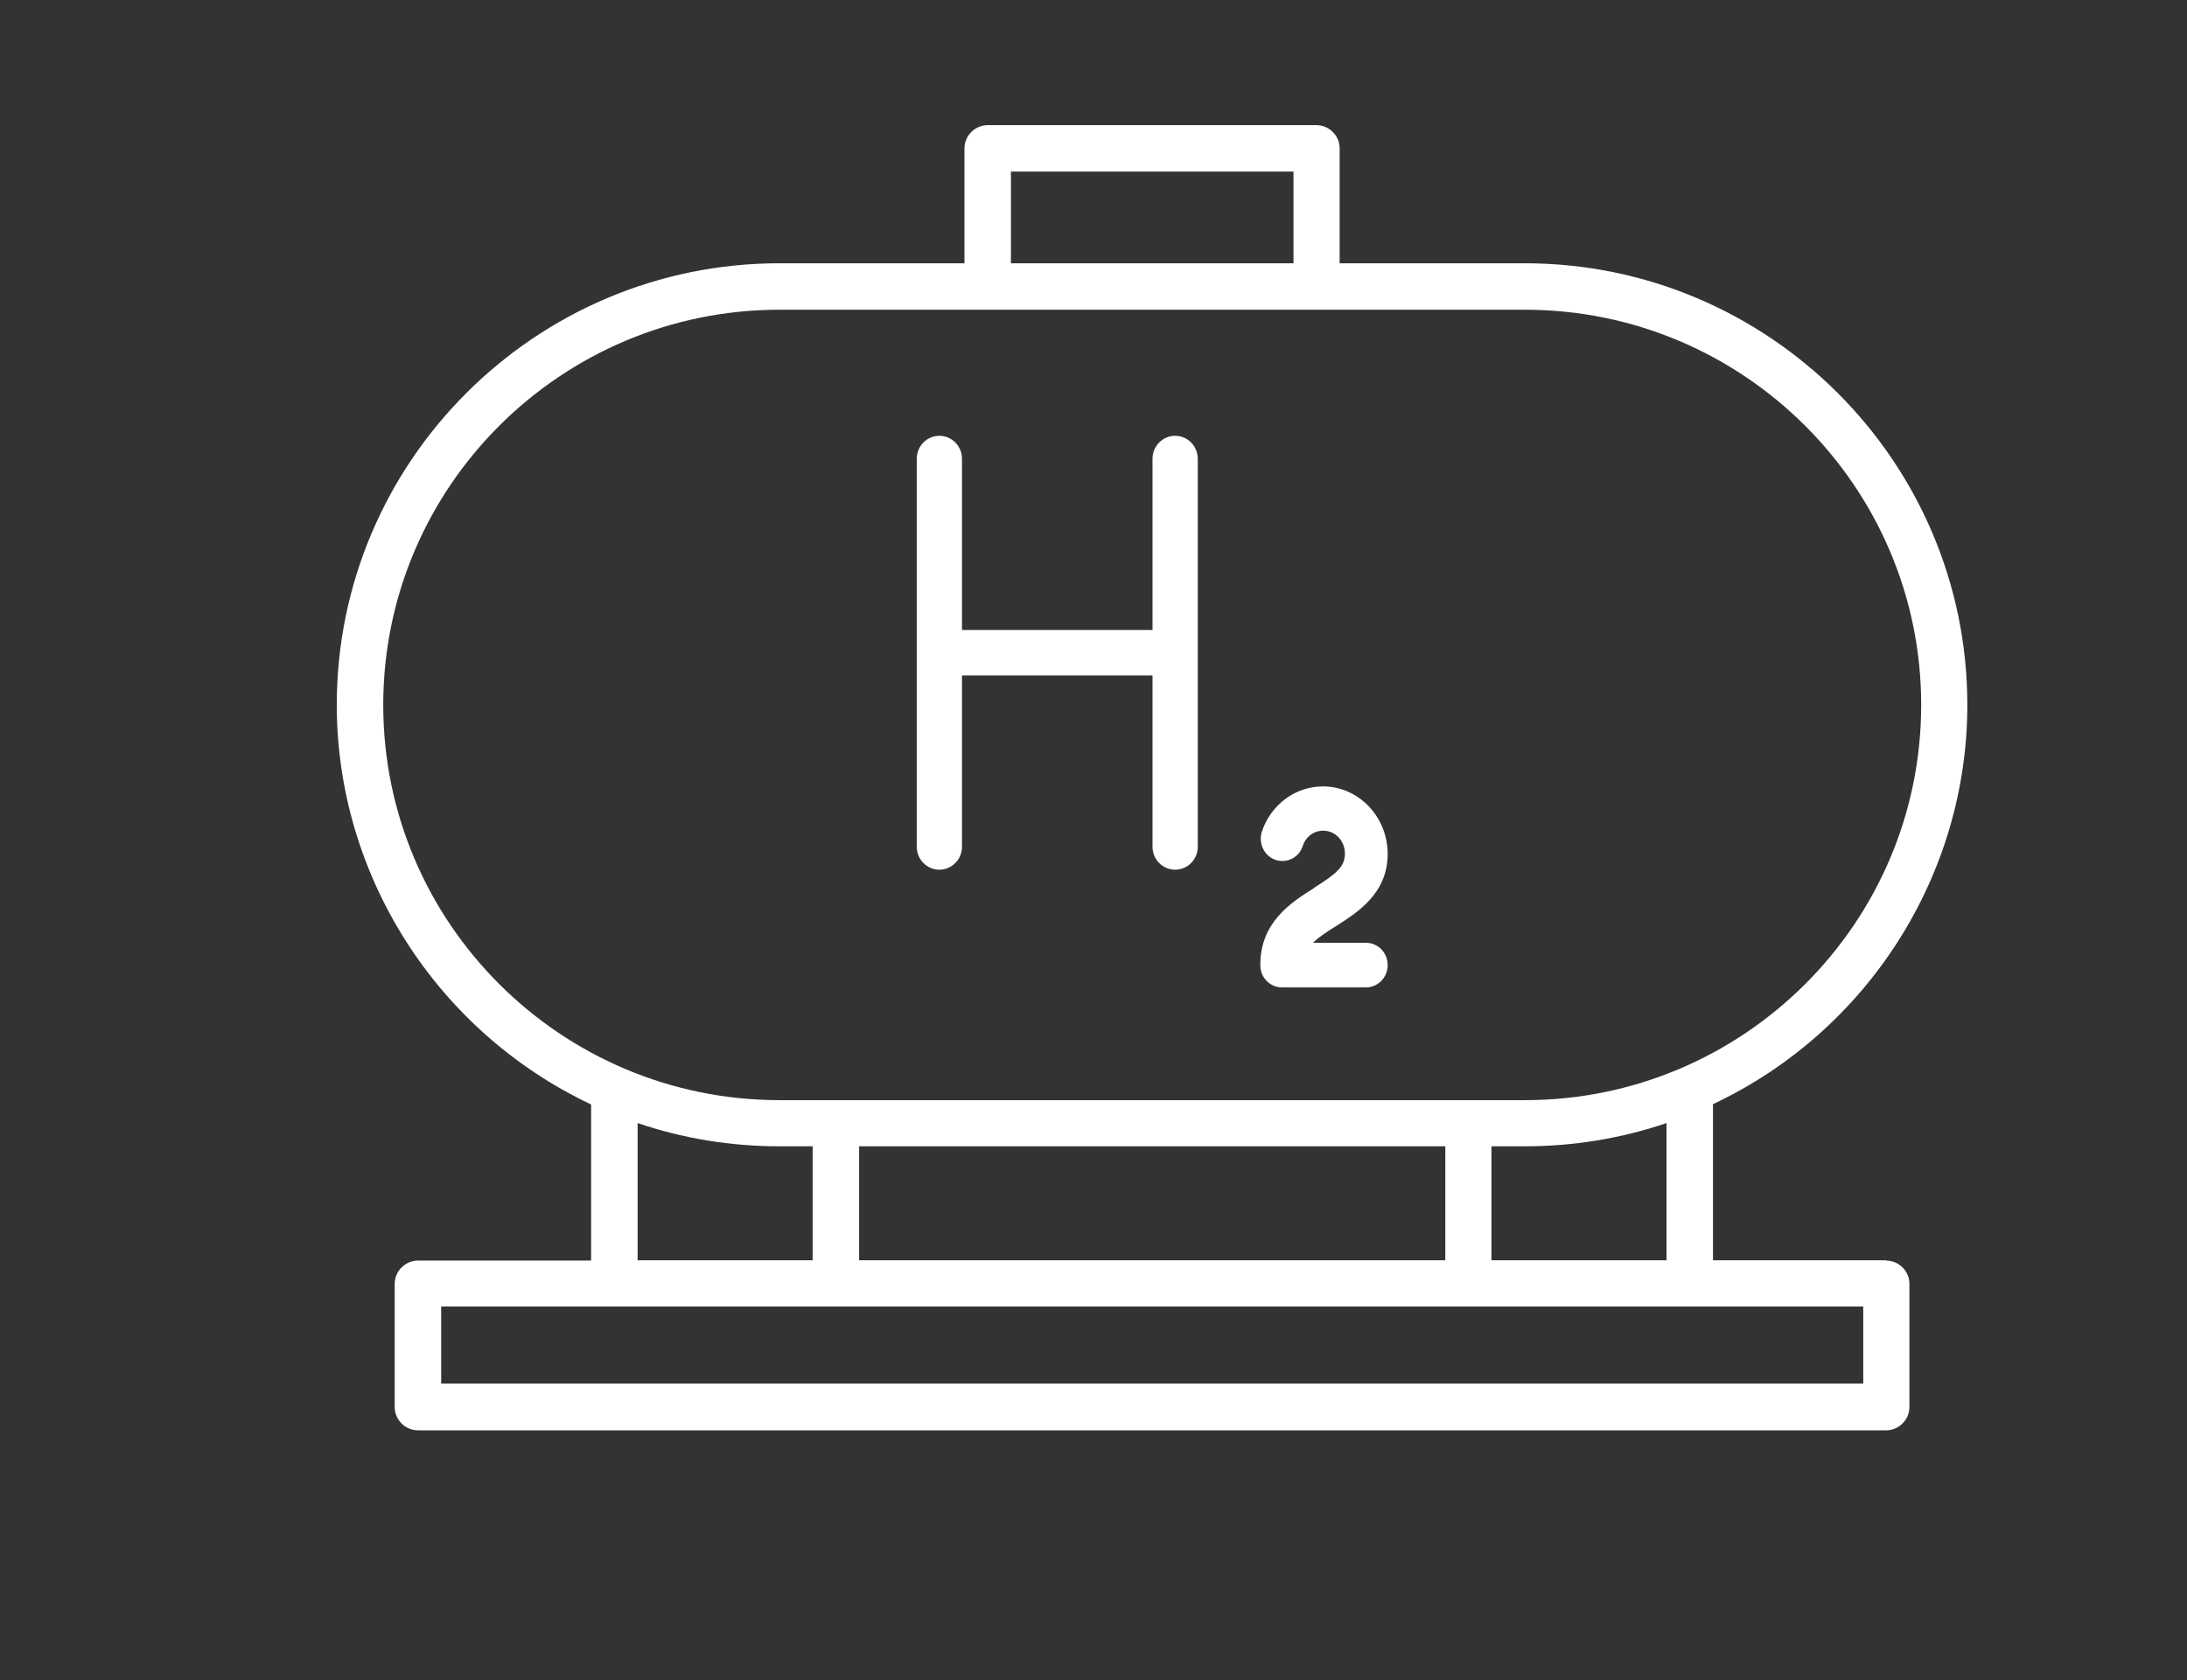 <?xml version="1.0" encoding="UTF-8"?>
<svg id="Calque_1" data-name="Calque 1" xmlns="http://www.w3.org/2000/svg" viewBox="0 0 70.59 54.25">
  <rect x="0" y="0" width="70.59" height="54.25" fill="#333333" stroke="none"/>
  <defs>
    <style>
      .cls-1 {
        fill: #fff;
        stroke-width: 0px;
      }
    </style>
  </defs>
  <path class="cls-1" d="M60.88,40.69h-5.59v-5.04c4.99-2.35,8.21-7.39,8.21-12.89,0-7.86-6.41-14.26-14.29-14.26h-5.97v-3.71c0-.41-.34-.75-.75-.75h-10.61c-.41,0-.75.34-.75.75v3.71h-5.97c-7.88,0-14.29,6.4-14.29,14.26,0,5.5,3.22,10.54,8.21,12.9v5.04h-5.59c-.41,0-.75.34-.75.75v3.98c0,.41.34.75.75.75h47.39c.41,0,.75-.34.75-.75v-3.98c0-.41-.34-.75-.75-.75ZM32.63,8.5v-2.96h9.12v2.96h-9.12ZM14.24,44.67v-2.49h45.9v2.49H14.24ZM48.14,37.01h1.07c1.57,0,3.11-.25,4.58-.75v4.43h-5.65v-3.68ZM46.65,37.01v3.68h-18.92v-3.68h18.92ZM26.23,37.01v3.68h-5.65v-4.43c1.47.5,3.01.75,4.58.75h1.07ZM12.37,22.76c0-7.04,5.74-12.76,12.79-12.76h24.06c7.05,0,12.79,5.72,12.79,12.76s-5.74,12.76-12.79,12.76h-24.06c-7.05,0-12.79-5.72-12.79-12.76Z"/>
  <path class="cls-1" d="M30.32,28.08c.4,0,.73-.33.73-.74v-5.53h6.15v5.53c0,.41.33.74.73.74s.73-.33.73-.74v-12.53c0-.41-.33-.74-.73-.74s-.73.33-.73.74v5.53h-6.15v-5.53c0-.41-.33-.74-.73-.74s-.73.33-.73.74v12.53c0,.41.33.74.73.74Z"/>
  <path class="cls-1" d="M42.4,28.68c-.73.46-1.73,1.1-1.72,2.49,0,.39.31.71.7.71h2.71c.38,0,.7-.32.7-.72s-.31-.72-.7-.72h-1.71c.18-.18.44-.35.76-.55.69-.44,1.65-1.05,1.65-2.32,0-1.2-.94-2.18-2.09-2.18-.89,0-1.68.59-1.97,1.46-.12.37.07.78.43.91.17.06.36.05.53-.03.17-.08.3-.23.36-.42.1-.3.36-.49.66-.49.39,0,.7.33.7.74,0,.43-.29.66-.99,1.1Z"/>
</svg>